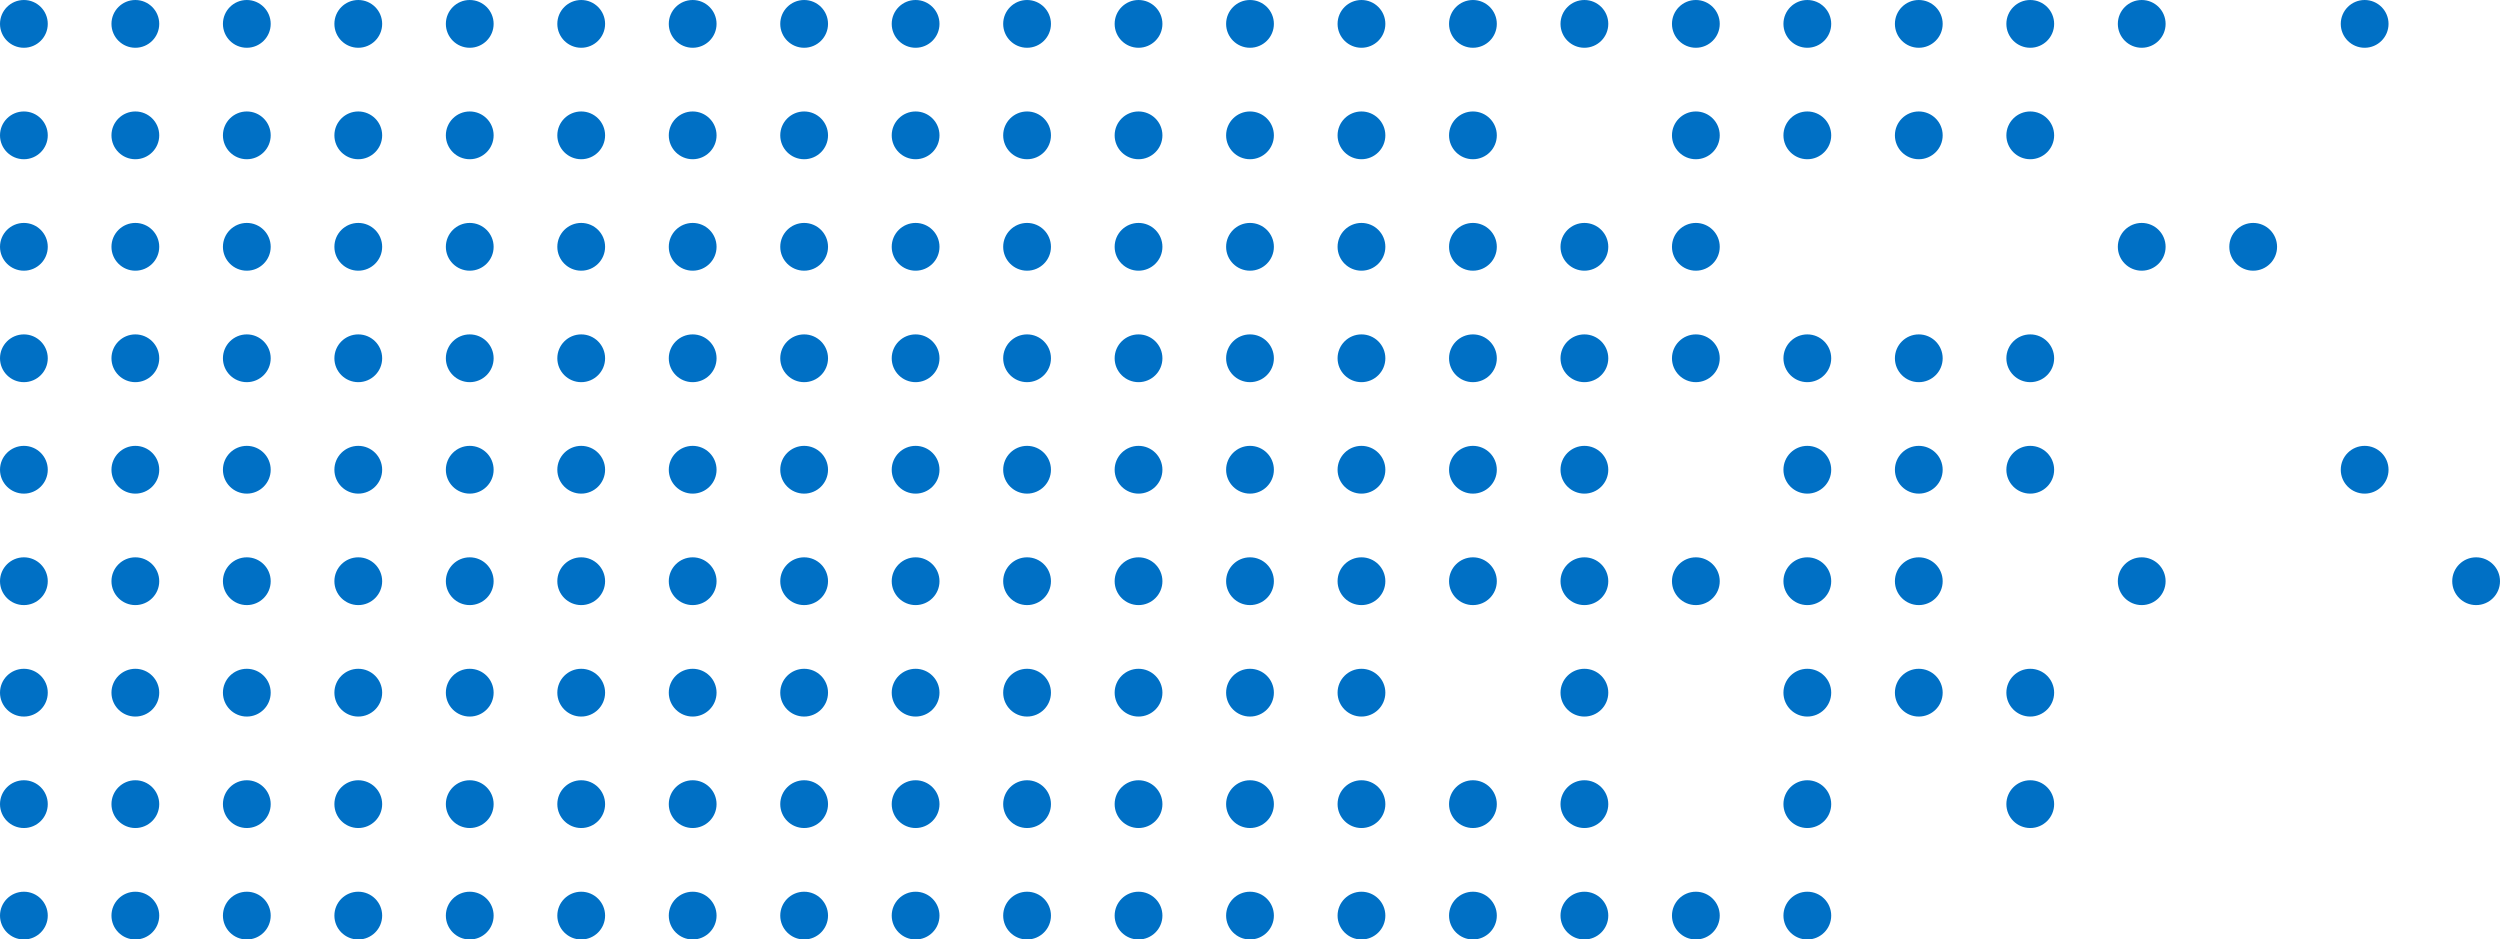 <svg id="Group_268" data-name="Group 268" xmlns="http://www.w3.org/2000/svg" width="314" height="118" viewBox="0 0 314 118">
  <circle id="Ellipse_4" data-name="Ellipse 4" cx="3" cy="3" r="3" fill="#0070c5"/>
  <circle id="Ellipse_4-2" data-name="Ellipse 4" cx="3" cy="3" r="3" transform="translate(14)" fill="#0070c5"/>
  <circle id="Ellipse_4-3" data-name="Ellipse 4" cx="3" cy="3" r="3" transform="translate(28)" fill="#0070c5"/>
  <circle id="Ellipse_4-4" data-name="Ellipse 4" cx="3" cy="3" r="3" transform="translate(42)" fill="#0070c5"/>
  <circle id="Ellipse_4-5" data-name="Ellipse 4" cx="3" cy="3" r="3" transform="translate(56)" fill="#0070c5"/>
  <circle id="Ellipse_4-6" data-name="Ellipse 4" cx="3" cy="3" r="3" transform="translate(70)" fill="#0070c5"/>
  <circle id="Ellipse_4-7" data-name="Ellipse 4" cx="3" cy="3" r="3" transform="translate(84)" fill="#0070c5"/>
  <circle id="Ellipse_4-8" data-name="Ellipse 4" cx="3" cy="3" r="3" transform="translate(98)" fill="#0070c5"/>
  <circle id="Ellipse_4-9" data-name="Ellipse 4" cx="3" cy="3" r="3" transform="translate(112)" fill="#0070c5"/>
  <circle id="Ellipse_4-10" data-name="Ellipse 4" cx="3" cy="3" r="3" transform="translate(126)" fill="#0070c5"/>
  <circle id="Ellipse_4-11" data-name="Ellipse 4" cx="3" cy="3" r="3" transform="translate(140)" fill="#0070c5"/>
  <circle id="Ellipse_4-12" data-name="Ellipse 4" cx="3" cy="3" r="3" transform="translate(154)" fill="#0070c5"/>
  <circle id="Ellipse_4-13" data-name="Ellipse 4" cx="3" cy="3" r="3" transform="translate(168)" fill="#0070c5"/>
  <circle id="Ellipse_4-14" data-name="Ellipse 4" cx="3" cy="3" r="3" transform="translate(182)" fill="#0070c5"/>
  <circle id="Ellipse_4-15" data-name="Ellipse 4" cx="3" cy="3" r="3" transform="translate(196)" fill="#0070c5"/>
  <circle id="Ellipse_4-16" data-name="Ellipse 4" cx="3" cy="3" r="3" transform="translate(210)" fill="#0070c5"/>
  <circle id="Ellipse_4-17" data-name="Ellipse 4" cx="3" cy="3" r="3" transform="translate(224)" fill="#0070c5"/>
  <circle id="Ellipse_4-18" data-name="Ellipse 4" cx="3" cy="3" r="3" transform="translate(238)" fill="#0070c5"/>
  <circle id="Ellipse_4-19" data-name="Ellipse 4" cx="3" cy="3" r="3" transform="translate(252)" fill="#0070c5"/>
  <circle id="Ellipse_4-20" data-name="Ellipse 4" cx="3" cy="3" r="3" transform="translate(266)" fill="#0070c5"/>
  <circle id="Ellipse_4-21" data-name="Ellipse 4" cx="3" cy="3" r="3" transform="translate(294)" fill="#0070c5"/>
  <circle id="Ellipse_4-22" data-name="Ellipse 4" cx="3" cy="3" r="3" transform="translate(0 14)" fill="#0070c5"/>
  <circle id="Ellipse_4-23" data-name="Ellipse 4" cx="3" cy="3" r="3" transform="translate(14 14)" fill="#0070c5"/>
  <circle id="Ellipse_4-24" data-name="Ellipse 4" cx="3" cy="3" r="3" transform="translate(28 14)" fill="#0070c5"/>
  <circle id="Ellipse_4-25" data-name="Ellipse 4" cx="3" cy="3" r="3" transform="translate(42 14)" fill="#0070c5"/>
  <circle id="Ellipse_4-26" data-name="Ellipse 4" cx="3" cy="3" r="3" transform="translate(56 14)" fill="#0070c5"/>
  <circle id="Ellipse_4-27" data-name="Ellipse 4" cx="3" cy="3" r="3" transform="translate(70 14)" fill="#0070c5"/>
  <circle id="Ellipse_4-28" data-name="Ellipse 4" cx="3" cy="3" r="3" transform="translate(84 14)" fill="#0070c5"/>
  <circle id="Ellipse_4-29" data-name="Ellipse 4" cx="3" cy="3" r="3" transform="translate(98 14)" fill="#0070c5"/>
  <circle id="Ellipse_4-30" data-name="Ellipse 4" cx="3" cy="3" r="3" transform="translate(112 14)" fill="#0070c5"/>
  <circle id="Ellipse_4-31" data-name="Ellipse 4" cx="3" cy="3" r="3" transform="translate(126 14)" fill="#0070c5"/>
  <circle id="Ellipse_4-32" data-name="Ellipse 4" cx="3" cy="3" r="3" transform="translate(140 14)" fill="#0070c5"/>
  <circle id="Ellipse_4-33" data-name="Ellipse 4" cx="3" cy="3" r="3" transform="translate(154 14)" fill="#0070c5"/>
  <circle id="Ellipse_4-34" data-name="Ellipse 4" cx="3" cy="3" r="3" transform="translate(168 14)" fill="#0070c5"/>
  <circle id="Ellipse_4-35" data-name="Ellipse 4" cx="3" cy="3" r="3" transform="translate(182 14)" fill="#0070c5"/>
  <circle id="Ellipse_4-36" data-name="Ellipse 4" cx="3" cy="3" r="3" transform="translate(210 14)" fill="#0070c5"/>
  <circle id="Ellipse_4-37" data-name="Ellipse 4" cx="3" cy="3" r="3" transform="translate(224 14)" fill="#0070c5"/>
  <circle id="Ellipse_4-38" data-name="Ellipse 4" cx="3" cy="3" r="3" transform="translate(238 14)" fill="#0070c5"/>
  <circle id="Ellipse_4-39" data-name="Ellipse 4" cx="3" cy="3" r="3" transform="translate(252 14)" fill="#0070c5"/>
  <circle id="Ellipse_4-40" data-name="Ellipse 4" cx="3" cy="3" r="3" transform="translate(0 28)" fill="#0070c5"/>
  <circle id="Ellipse_4-41" data-name="Ellipse 4" cx="3" cy="3" r="3" transform="translate(14 28)" fill="#0070c5"/>
  <circle id="Ellipse_4-42" data-name="Ellipse 4" cx="3" cy="3" r="3" transform="translate(28 28)" fill="#0070c5"/>
  <circle id="Ellipse_4-43" data-name="Ellipse 4" cx="3" cy="3" r="3" transform="translate(42 28)" fill="#0070c5"/>
  <circle id="Ellipse_4-44" data-name="Ellipse 4" cx="3" cy="3" r="3" transform="translate(56 28)" fill="#0070c5"/>
  <circle id="Ellipse_4-45" data-name="Ellipse 4" cx="3" cy="3" r="3" transform="translate(70 28)" fill="#0070c5"/>
  <circle id="Ellipse_4-46" data-name="Ellipse 4" cx="3" cy="3" r="3" transform="translate(84 28)" fill="#0070c5"/>
  <circle id="Ellipse_4-47" data-name="Ellipse 4" cx="3" cy="3" r="3" transform="translate(98 28)" fill="#0070c5"/>
  <circle id="Ellipse_4-48" data-name="Ellipse 4" cx="3" cy="3" r="3" transform="translate(112 28)" fill="#0070c5"/>
  <circle id="Ellipse_4-49" data-name="Ellipse 4" cx="3" cy="3" r="3" transform="translate(126 28)" fill="#0070c5"/>
  <circle id="Ellipse_4-50" data-name="Ellipse 4" cx="3" cy="3" r="3" transform="translate(140 28)" fill="#0070c5"/>
  <circle id="Ellipse_4-51" data-name="Ellipse 4" cx="3" cy="3" r="3" transform="translate(154 28)" fill="#0070c5"/>
  <circle id="Ellipse_4-52" data-name="Ellipse 4" cx="3" cy="3" r="3" transform="translate(168 28)" fill="#0070c5"/>
  <circle id="Ellipse_4-53" data-name="Ellipse 4" cx="3" cy="3" r="3" transform="translate(182 28)" fill="#0070c5"/>
  <circle id="Ellipse_4-54" data-name="Ellipse 4" cx="3" cy="3" r="3" transform="translate(196 28)" fill="#0070c5"/>
  <circle id="Ellipse_4-55" data-name="Ellipse 4" cx="3" cy="3" r="3" transform="translate(210 28)" fill="#0070c5"/>
  <circle id="Ellipse_4-56" data-name="Ellipse 4" cx="3" cy="3" r="3" transform="translate(266 28)" fill="#0070c5"/>
  <circle id="Ellipse_4-57" data-name="Ellipse 4" cx="3" cy="3" r="3" transform="translate(280 28)" fill="#0070c5"/>
  <circle id="Ellipse_4-58" data-name="Ellipse 4" cx="3" cy="3" r="3" transform="translate(0 42)" fill="#0070c5"/>
  <circle id="Ellipse_4-59" data-name="Ellipse 4" cx="3" cy="3" r="3" transform="translate(14 42)" fill="#0070c5"/>
  <circle id="Ellipse_4-60" data-name="Ellipse 4" cx="3" cy="3" r="3" transform="translate(28 42)" fill="#0070c5"/>
  <circle id="Ellipse_4-61" data-name="Ellipse 4" cx="3" cy="3" r="3" transform="translate(42 42)" fill="#0070c5"/>
  <circle id="Ellipse_4-62" data-name="Ellipse 4" cx="3" cy="3" r="3" transform="translate(56 42)" fill="#0070c5"/>
  <circle id="Ellipse_4-63" data-name="Ellipse 4" cx="3" cy="3" r="3" transform="translate(70 42)" fill="#0070c5"/>
  <circle id="Ellipse_4-64" data-name="Ellipse 4" cx="3" cy="3" r="3" transform="translate(84 42)" fill="#0070c5"/>
  <circle id="Ellipse_4-65" data-name="Ellipse 4" cx="3" cy="3" r="3" transform="translate(98 42)" fill="#0070c5"/>
  <circle id="Ellipse_4-66" data-name="Ellipse 4" cx="3" cy="3" r="3" transform="translate(112 42)" fill="#0070c5"/>
  <circle id="Ellipse_4-67" data-name="Ellipse 4" cx="3" cy="3" r="3" transform="translate(126 42)" fill="#0070c5"/>
  <circle id="Ellipse_4-68" data-name="Ellipse 4" cx="3" cy="3" r="3" transform="translate(140 42)" fill="#0070c5"/>
  <circle id="Ellipse_4-69" data-name="Ellipse 4" cx="3" cy="3" r="3" transform="translate(154 42)" fill="#0070c5"/>
  <circle id="Ellipse_4-70" data-name="Ellipse 4" cx="3" cy="3" r="3" transform="translate(168 42)" fill="#0070c5"/>
  <circle id="Ellipse_4-71" data-name="Ellipse 4" cx="3" cy="3" r="3" transform="translate(182 42)" fill="#0070c5"/>
  <circle id="Ellipse_4-72" data-name="Ellipse 4" cx="3" cy="3" r="3" transform="translate(196 42)" fill="#0070c5"/>
  <circle id="Ellipse_4-73" data-name="Ellipse 4" cx="3" cy="3" r="3" transform="translate(210 42)" fill="#0070c5"/>
  <circle id="Ellipse_4-74" data-name="Ellipse 4" cx="3" cy="3" r="3" transform="translate(224 42)" fill="#0070c5"/>
  <circle id="Ellipse_4-75" data-name="Ellipse 4" cx="3" cy="3" r="3" transform="translate(238 42)" fill="#0070c5"/>
  <circle id="Ellipse_4-76" data-name="Ellipse 4" cx="3" cy="3" r="3" transform="translate(252 42)" fill="#0070c5"/>
  <circle id="Ellipse_4-77" data-name="Ellipse 4" cx="3" cy="3" r="3" transform="translate(0 56)" fill="#0070c5"/>
  <circle id="Ellipse_4-78" data-name="Ellipse 4" cx="3" cy="3" r="3" transform="translate(14 56)" fill="#0070c5"/>
  <circle id="Ellipse_4-79" data-name="Ellipse 4" cx="3" cy="3" r="3" transform="translate(28 56)" fill="#0070c5"/>
  <circle id="Ellipse_4-80" data-name="Ellipse 4" cx="3" cy="3" r="3" transform="translate(42 56)" fill="#0070c5"/>
  <circle id="Ellipse_4-81" data-name="Ellipse 4" cx="3" cy="3" r="3" transform="translate(56 56)" fill="#0070c5"/>
  <circle id="Ellipse_4-82" data-name="Ellipse 4" cx="3" cy="3" r="3" transform="translate(70 56)" fill="#0070c5"/>
  <circle id="Ellipse_4-83" data-name="Ellipse 4" cx="3" cy="3" r="3" transform="translate(84 56)" fill="#0070c5"/>
  <circle id="Ellipse_4-84" data-name="Ellipse 4" cx="3" cy="3" r="3" transform="translate(98 56)" fill="#0070c5"/>
  <circle id="Ellipse_4-85" data-name="Ellipse 4" cx="3" cy="3" r="3" transform="translate(112 56)" fill="#0070c5"/>
  <circle id="Ellipse_4-86" data-name="Ellipse 4" cx="3" cy="3" r="3" transform="translate(126 56)" fill="#0070c5"/>
  <circle id="Ellipse_4-87" data-name="Ellipse 4" cx="3" cy="3" r="3" transform="translate(140 56)" fill="#0070c5"/>
  <circle id="Ellipse_4-88" data-name="Ellipse 4" cx="3" cy="3" r="3" transform="translate(154 56)" fill="#0070c5"/>
  <circle id="Ellipse_4-89" data-name="Ellipse 4" cx="3" cy="3" r="3" transform="translate(168 56)" fill="#0070c5"/>
  <circle id="Ellipse_4-90" data-name="Ellipse 4" cx="3" cy="3" r="3" transform="translate(182 56)" fill="#0070c5"/>
  <circle id="Ellipse_4-91" data-name="Ellipse 4" cx="3" cy="3" r="3" transform="translate(196 56)" fill="#0070c5"/>
  <circle id="Ellipse_4-92" data-name="Ellipse 4" cx="3" cy="3" r="3" transform="translate(224 56)" fill="#0070c5"/>
  <circle id="Ellipse_4-93" data-name="Ellipse 4" cx="3" cy="3" r="3" transform="translate(238 56)" fill="#0070c5"/>
  <circle id="Ellipse_4-94" data-name="Ellipse 4" cx="3" cy="3" r="3" transform="translate(252 56)" fill="#0070c5"/>
  <circle id="Ellipse_4-95" data-name="Ellipse 4" cx="3" cy="3" r="3" transform="translate(294 56)" fill="#0070c5"/>
  <circle id="Ellipse_4-96" data-name="Ellipse 4" cx="3" cy="3" r="3" transform="translate(0 70)" fill="#0070c5"/>
  <circle id="Ellipse_4-97" data-name="Ellipse 4" cx="3" cy="3" r="3" transform="translate(14 70)" fill="#0070c5"/>
  <circle id="Ellipse_4-98" data-name="Ellipse 4" cx="3" cy="3" r="3" transform="translate(28 70)" fill="#0070c5"/>
  <circle id="Ellipse_4-99" data-name="Ellipse 4" cx="3" cy="3" r="3" transform="translate(42 70)" fill="#0070c5"/>
  <circle id="Ellipse_4-100" data-name="Ellipse 4" cx="3" cy="3" r="3" transform="translate(56 70)" fill="#0070c5"/>
  <circle id="Ellipse_4-101" data-name="Ellipse 4" cx="3" cy="3" r="3" transform="translate(70 70)" fill="#0070c5"/>
  <circle id="Ellipse_4-102" data-name="Ellipse 4" cx="3" cy="3" r="3" transform="translate(84 70)" fill="#0070c5"/>
  <circle id="Ellipse_4-103" data-name="Ellipse 4" cx="3" cy="3" r="3" transform="translate(98 70)" fill="#0070c5"/>
  <circle id="Ellipse_4-104" data-name="Ellipse 4" cx="3" cy="3" r="3" transform="translate(112 70)" fill="#0070c5"/>
  <circle id="Ellipse_4-105" data-name="Ellipse 4" cx="3" cy="3" r="3" transform="translate(126 70)" fill="#0070c5"/>
  <circle id="Ellipse_4-106" data-name="Ellipse 4" cx="3" cy="3" r="3" transform="translate(140 70)" fill="#0070c5"/>
  <circle id="Ellipse_4-107" data-name="Ellipse 4" cx="3" cy="3" r="3" transform="translate(154 70)" fill="#0070c5"/>
  <circle id="Ellipse_4-108" data-name="Ellipse 4" cx="3" cy="3" r="3" transform="translate(168 70)" fill="#0070c5"/>
  <circle id="Ellipse_4-109" data-name="Ellipse 4" cx="3" cy="3" r="3" transform="translate(182 70)" fill="#0070c5"/>
  <circle id="Ellipse_4-110" data-name="Ellipse 4" cx="3" cy="3" r="3" transform="translate(196 70)" fill="#0070c5"/>
  <circle id="Ellipse_4-111" data-name="Ellipse 4" cx="3" cy="3" r="3" transform="translate(210 70)" fill="#0070c5"/>
  <circle id="Ellipse_4-112" data-name="Ellipse 4" cx="3" cy="3" r="3" transform="translate(224 70)" fill="#0070c5"/>
  <circle id="Ellipse_4-113" data-name="Ellipse 4" cx="3" cy="3" r="3" transform="translate(238 70)" fill="#0070c5"/>
  <circle id="Ellipse_4-114" data-name="Ellipse 4" cx="3" cy="3" r="3" transform="translate(266 70)" fill="#0070c5"/>
  <circle id="Ellipse_4-115" data-name="Ellipse 4" cx="3" cy="3" r="3" transform="translate(308 70)" fill="#0070c5"/>
  <circle id="Ellipse_4-116" data-name="Ellipse 4" cx="3" cy="3" r="3" transform="translate(0 84)" fill="#0070c5"/>
  <circle id="Ellipse_4-117" data-name="Ellipse 4" cx="3" cy="3" r="3" transform="translate(14 84)" fill="#0070c5"/>
  <circle id="Ellipse_4-118" data-name="Ellipse 4" cx="3" cy="3" r="3" transform="translate(28 84)" fill="#0070c5"/>
  <circle id="Ellipse_4-119" data-name="Ellipse 4" cx="3" cy="3" r="3" transform="translate(42 84)" fill="#0070c5"/>
  <circle id="Ellipse_4-120" data-name="Ellipse 4" cx="3" cy="3" r="3" transform="translate(56 84)" fill="#0070c5"/>
  <circle id="Ellipse_4-121" data-name="Ellipse 4" cx="3" cy="3" r="3" transform="translate(70 84)" fill="#0070c5"/>
  <circle id="Ellipse_4-122" data-name="Ellipse 4" cx="3" cy="3" r="3" transform="translate(84 84)" fill="#0070c5"/>
  <circle id="Ellipse_4-123" data-name="Ellipse 4" cx="3" cy="3" r="3" transform="translate(98 84)" fill="#0070c5"/>
  <circle id="Ellipse_4-124" data-name="Ellipse 4" cx="3" cy="3" r="3" transform="translate(112 84)" fill="#0070c5"/>
  <circle id="Ellipse_4-125" data-name="Ellipse 4" cx="3" cy="3" r="3" transform="translate(126 84)" fill="#0070c5"/>
  <circle id="Ellipse_4-126" data-name="Ellipse 4" cx="3" cy="3" r="3" transform="translate(140 84)" fill="#0070c5"/>
  <circle id="Ellipse_4-127" data-name="Ellipse 4" cx="3" cy="3" r="3" transform="translate(154 84)" fill="#0070c5"/>
  <circle id="Ellipse_4-128" data-name="Ellipse 4" cx="3" cy="3" r="3" transform="translate(168 84)" fill="#0070c5"/>
  <circle id="Ellipse_4-129" data-name="Ellipse 4" cx="3" cy="3" r="3" transform="translate(196 84)" fill="#0070c5"/>
  <circle id="Ellipse_4-130" data-name="Ellipse 4" cx="3" cy="3" r="3" transform="translate(224 84)" fill="#0070c5"/>
  <circle id="Ellipse_4-131" data-name="Ellipse 4" cx="3" cy="3" r="3" transform="translate(238 84)" fill="#0070c5"/>
  <circle id="Ellipse_4-132" data-name="Ellipse 4" cx="3" cy="3" r="3" transform="translate(252 84)" fill="#0070c5"/>
  <circle id="Ellipse_4-133" data-name="Ellipse 4" cx="3" cy="3" r="3" transform="translate(0 98)" fill="#0070c5"/>
  <circle id="Ellipse_4-134" data-name="Ellipse 4" cx="3" cy="3" r="3" transform="translate(14 98)" fill="#0070c5"/>
  <circle id="Ellipse_4-135" data-name="Ellipse 4" cx="3" cy="3" r="3" transform="translate(28 98)" fill="#0070c5"/>
  <circle id="Ellipse_4-136" data-name="Ellipse 4" cx="3" cy="3" r="3" transform="translate(42 98)" fill="#0070c5"/>
  <circle id="Ellipse_4-137" data-name="Ellipse 4" cx="3" cy="3" r="3" transform="translate(56 98)" fill="#0070c5"/>
  <circle id="Ellipse_4-138" data-name="Ellipse 4" cx="3" cy="3" r="3" transform="translate(70 98)" fill="#0070c5"/>
  <circle id="Ellipse_4-139" data-name="Ellipse 4" cx="3" cy="3" r="3" transform="translate(84 98)" fill="#0070c5"/>
  <circle id="Ellipse_4-140" data-name="Ellipse 4" cx="3" cy="3" r="3" transform="translate(98 98)" fill="#0070c5"/>
  <circle id="Ellipse_4-141" data-name="Ellipse 4" cx="3" cy="3" r="3" transform="translate(112 98)" fill="#0070c5"/>
  <circle id="Ellipse_4-142" data-name="Ellipse 4" cx="3" cy="3" r="3" transform="translate(126 98)" fill="#0070c5"/>
  <circle id="Ellipse_4-143" data-name="Ellipse 4" cx="3" cy="3" r="3" transform="translate(140 98)" fill="#0070c5"/>
  <circle id="Ellipse_4-144" data-name="Ellipse 4" cx="3" cy="3" r="3" transform="translate(154 98)" fill="#0070c5"/>
  <circle id="Ellipse_4-145" data-name="Ellipse 4" cx="3" cy="3" r="3" transform="translate(168 98)" fill="#0070c5"/>
  <circle id="Ellipse_4-146" data-name="Ellipse 4" cx="3" cy="3" r="3" transform="translate(182 98)" fill="#0070c5"/>
  <circle id="Ellipse_4-147" data-name="Ellipse 4" cx="3" cy="3" r="3" transform="translate(196 98)" fill="#0070c5"/>
  <circle id="Ellipse_4-148" data-name="Ellipse 4" cx="3" cy="3" r="3" transform="translate(224 98)" fill="#0070c5"/>
  <circle id="Ellipse_4-149" data-name="Ellipse 4" cx="3" cy="3" r="3" transform="translate(252 98)" fill="#0070c5"/>
  <circle id="Ellipse_4-150" data-name="Ellipse 4" cx="3" cy="3" r="3" transform="translate(0 112)" fill="#0070c5"/>
  <circle id="Ellipse_4-151" data-name="Ellipse 4" cx="3" cy="3" r="3" transform="translate(14 112)" fill="#0070c5"/>
  <circle id="Ellipse_4-152" data-name="Ellipse 4" cx="3" cy="3" r="3" transform="translate(28 112)" fill="#0070c5"/>
  <circle id="Ellipse_4-153" data-name="Ellipse 4" cx="3" cy="3" r="3" transform="translate(42 112)" fill="#0070c5"/>
  <circle id="Ellipse_4-154" data-name="Ellipse 4" cx="3" cy="3" r="3" transform="translate(56 112)" fill="#0070c5"/>
  <circle id="Ellipse_4-155" data-name="Ellipse 4" cx="3" cy="3" r="3" transform="translate(70 112)" fill="#0070c5"/>
  <circle id="Ellipse_4-156" data-name="Ellipse 4" cx="3" cy="3" r="3" transform="translate(84 112)" fill="#0070c5"/>
  <circle id="Ellipse_4-157" data-name="Ellipse 4" cx="3" cy="3" r="3" transform="translate(98 112)" fill="#0070c5"/>
  <circle id="Ellipse_4-158" data-name="Ellipse 4" cx="3" cy="3" r="3" transform="translate(112 112)" fill="#0070c5"/>
  <circle id="Ellipse_4-159" data-name="Ellipse 4" cx="3" cy="3" r="3" transform="translate(126 112)" fill="#0070c5"/>
  <circle id="Ellipse_4-160" data-name="Ellipse 4" cx="3" cy="3" r="3" transform="translate(140 112)" fill="#0070c5"/>
  <circle id="Ellipse_4-161" data-name="Ellipse 4" cx="3" cy="3" r="3" transform="translate(154 112)" fill="#0070c5"/>
  <circle id="Ellipse_4-162" data-name="Ellipse 4" cx="3" cy="3" r="3" transform="translate(168 112)" fill="#0070c5"/>
  <circle id="Ellipse_4-163" data-name="Ellipse 4" cx="3" cy="3" r="3" transform="translate(182 112)" fill="#0070c5"/>
  <circle id="Ellipse_4-164" data-name="Ellipse 4" cx="3" cy="3" r="3" transform="translate(196 112)" fill="#0070c5"/>
  <circle id="Ellipse_4-165" data-name="Ellipse 4" cx="3" cy="3" r="3" transform="translate(210 112)" fill="#0070c5"/>
  <circle id="Ellipse_4-166" data-name="Ellipse 4" cx="3" cy="3" r="3" transform="translate(224 112)" fill="#0070c5"/>
</svg>
